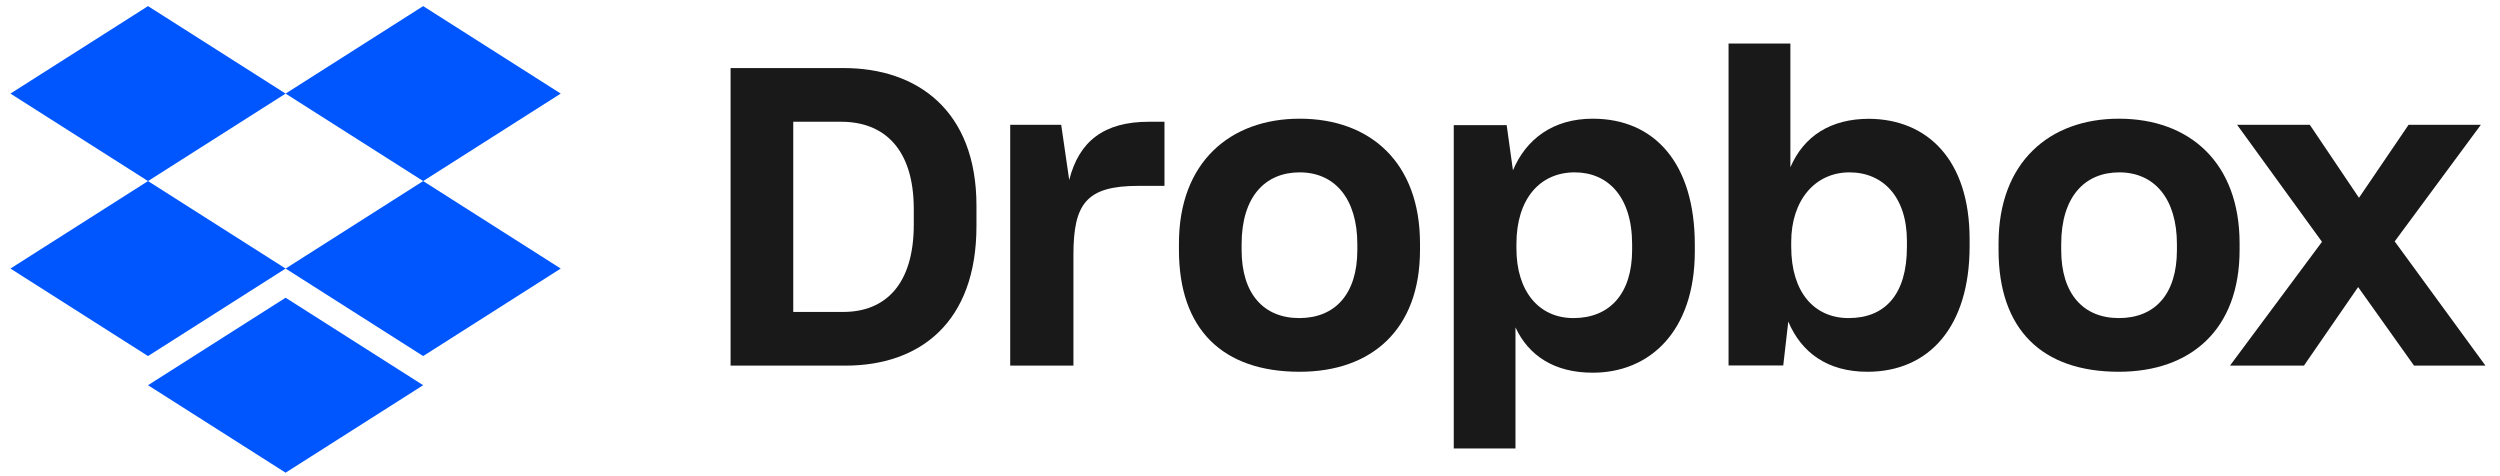 <svg width="147" height="28" viewBox="0 0 147 28" fill="none" xmlns="http://www.w3.org/2000/svg">
<g clip-path="url(#clip0_323_40376)">
<path fill-rule="evenodd" clip-rule="evenodd" d="M131.122 21.499L136.533 14.219L131.542 7.339H135.817L138.707 11.631L141.624 7.339H145.874L140.808 14.194L146.145 21.499H141.945L138.658 16.879L135.471 21.499H131.122Z" fill="#191919"/>
<path fill-rule="evenodd" clip-rule="evenodd" d="M117.515 14.702C117.515 19.375 120.067 21.86 124.589 21.86C128.82 21.86 131.688 19.375 131.688 14.702V14.309C131.688 9.586 128.771 6.979 124.589 6.979C120.505 6.979 117.515 9.537 117.515 14.309V14.702ZM128.003 14.703C128.003 17.296 126.711 18.703 124.589 18.703C122.492 18.703 121.199 17.271 121.199 14.703V14.357C121.199 11.592 122.565 10.135 124.613 10.135C126.686 10.135 128.003 11.691 128.003 14.357V14.703Z" fill="#191919"/>
<path fill-rule="evenodd" clip-rule="evenodd" d="M105.151 18.909C105.918 20.729 107.452 21.86 109.802 21.86C113.438 21.86 115.813 19.204 115.813 14.484V14.066C115.813 9.345 113.29 7.01 109.901 6.985C107.65 6.985 106.067 7.993 105.275 9.837V2.559H101.639V21.491H104.855L105.151 18.909ZM112.127 14.518C112.127 17.324 110.831 18.703 108.701 18.703C106.67 18.703 105.324 17.177 105.324 14.518V14.222C105.324 11.785 106.719 10.135 108.75 10.135C110.708 10.135 112.127 11.563 112.127 14.173V14.518Z" fill="#191919"/>
<path fill-rule="evenodd" clip-rule="evenodd" d="M85.481 7.356V26.369H89.11V19.249C89.876 20.903 91.382 21.915 93.654 21.915C97.012 21.915 99.655 19.471 99.655 14.78V14.385C99.655 9.596 97.284 6.979 93.654 6.979C91.308 6.979 89.728 8.188 88.962 10.015L88.592 7.356H85.481ZM95.969 14.69C95.969 17.3 94.623 18.703 92.519 18.703C90.487 18.703 89.166 17.128 89.166 14.616V14.345C89.166 11.711 90.536 10.135 92.592 10.135C94.525 10.135 95.969 11.539 95.969 14.37V14.69Z" fill="#191919"/>
<path fill-rule="evenodd" clip-rule="evenodd" d="M69.322 14.702C69.322 19.375 71.899 21.86 76.421 21.86C80.651 21.86 83.496 19.375 83.496 14.702V14.309C83.496 9.586 80.603 6.979 76.421 6.979C72.337 6.979 69.322 9.537 69.322 14.309V14.702ZM79.811 14.703C79.811 17.296 78.494 18.703 76.397 18.703C74.299 18.703 73.007 17.271 73.007 14.703V14.357C73.007 11.592 74.373 10.135 76.421 10.135C78.494 10.135 79.811 11.691 79.811 14.357V14.703Z" fill="#191919"/>
<path fill-rule="evenodd" clip-rule="evenodd" d="M59.4 21.499H63.118V14.994C63.118 11.988 63.861 10.929 66.935 10.929H68.471V7.159H67.554C64.902 7.159 63.44 8.317 62.87 10.584L62.399 7.339H59.4V21.499Z" fill="#191919"/>
<path fill-rule="evenodd" clip-rule="evenodd" d="M42.958 4.002V21.499H49.708C54.105 21.499 57.416 18.945 57.416 13.296V12.093C57.416 6.469 53.908 4.002 49.61 4.002H42.958ZM46.643 7.159H49.456C51.995 7.159 53.73 8.764 53.73 12.294V13.207C53.73 16.738 52.046 18.342 49.581 18.342H46.643V7.159Z" fill="#191919"/>
<path d="M8.703 0.359L0.614 5.503L8.703 10.647L16.793 5.503L24.882 10.647L32.971 5.503L24.882 0.359L16.793 5.503L8.703 0.359Z" fill="#0056FE"/>
<path d="M8.703 20.936L0.614 15.791L8.703 10.647L16.793 15.791L8.703 20.936Z" fill="#0056FE"/>
<path d="M16.794 15.791L24.882 10.647L32.971 15.791L24.882 20.936L16.794 15.791Z" fill="#0056FE"/>
<path d="M16.793 27.794L8.703 22.65L16.793 17.506L24.882 22.65L16.793 27.794Z" fill="#0056FE"/>
</g>
<defs>
<clipPath id="clip0_323_40376">
<rect width="146.72" height="28" fill="white" transform="translate(0.078)"/>
</clipPath>
</defs>
</svg>
